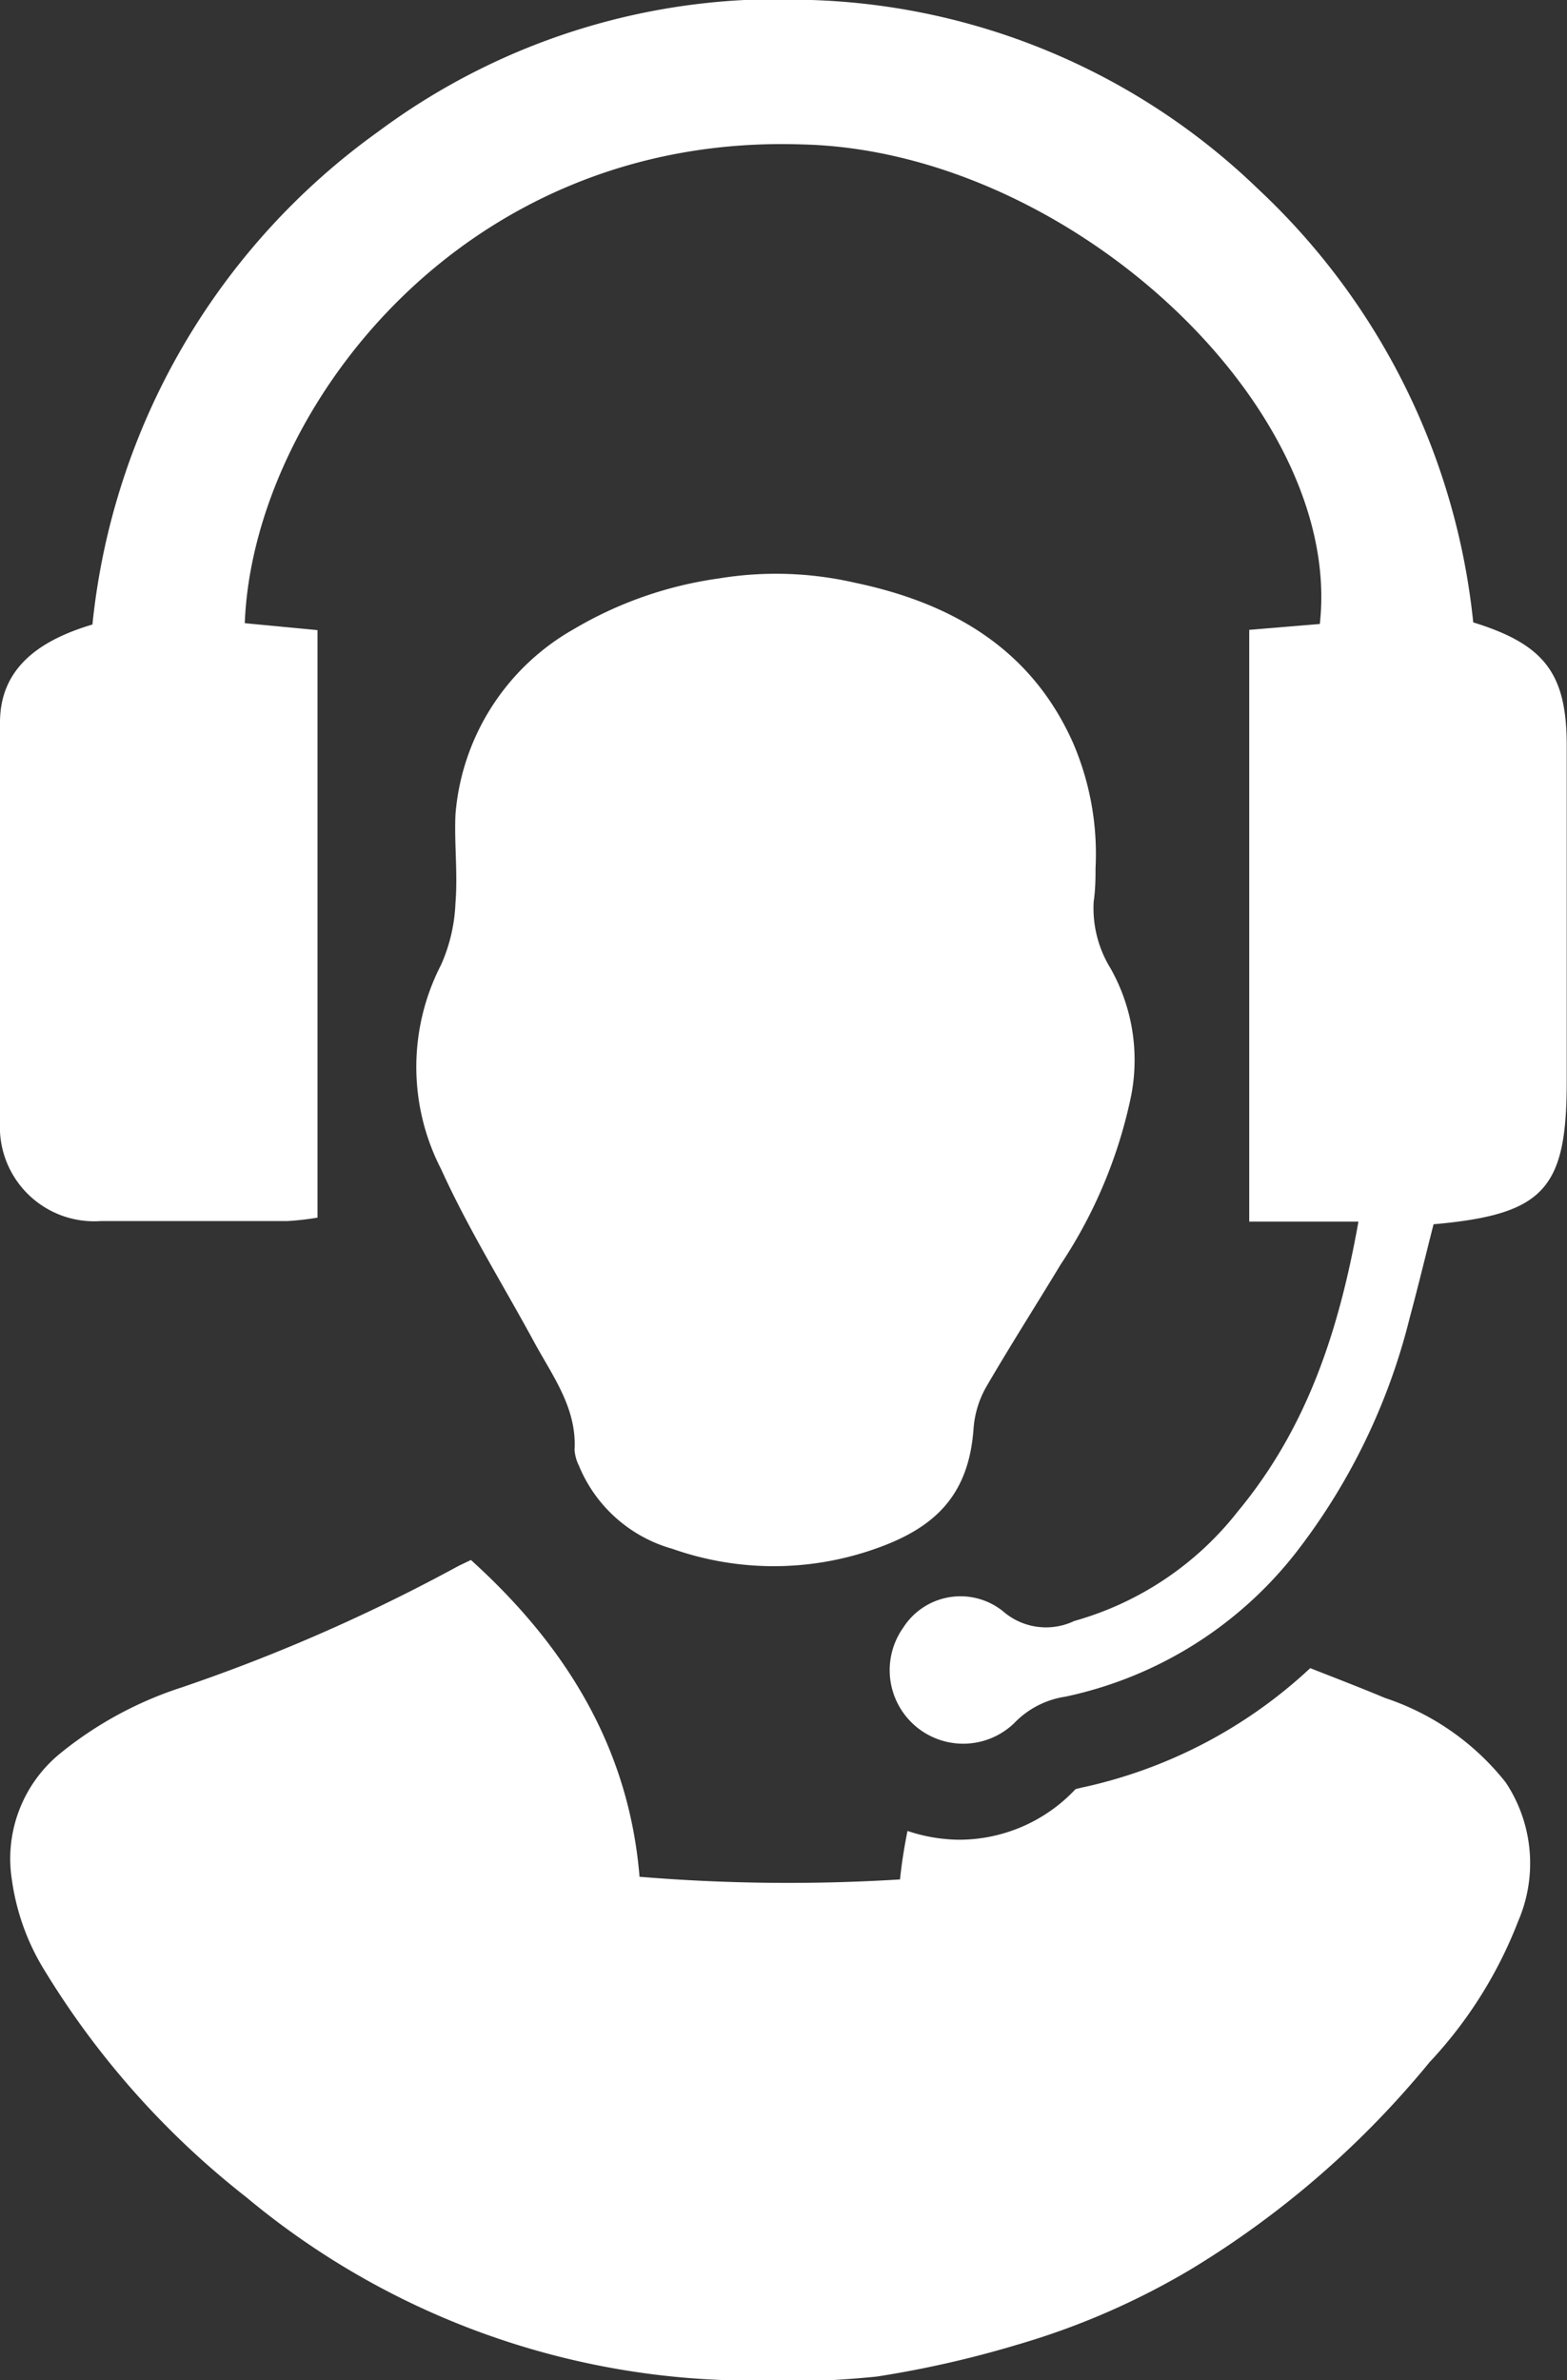 <svg xmlns="http://www.w3.org/2000/svg" viewBox="0 0 58.83 89.33"><rect x="0" y="0" width="58.83" height="89.33" fill="#333333" stroke="none"/><title>prijateljska</title><g id="Layer_2" data-name="Layer 2"><g id="Layer_1-2" data-name="Layer 1"><path d="M41.13,32.58c0,.32,0,.79-.07,1.26a4.31,4.31,0,0,0,.63,2.5,7,7,0,0,1,.78,4.77,18,18,0,0,1-2.65,6.35C38.89,49,37.91,50.53,37,52.1a3.72,3.72,0,0,0-.45,1.52c-.18,2.54-1.49,3.74-3.69,4.51a11.45,11.45,0,0,1-7.62,0A5.36,5.36,0,0,1,21.73,55a1.58,1.58,0,0,1-.16-.58c.09-1.55-.8-2.74-1.49-4-1.18-2.18-2.5-4.29-3.52-6.54a8.37,8.37,0,0,1,0-7.67,6.31,6.31,0,0,0,.54-2.33c.09-1.1-.05-2.22,0-3.32a8.8,8.8,0,0,1,4.43-6.94,14.64,14.64,0,0,1,5.46-1.91,13.22,13.22,0,0,1,5.1.16c3.59.75,6.6,2.44,8.19,6A10.53,10.53,0,0,1,41.13,32.58Z" style="fill:#fff"/><path d="M51,45.85h-4.1V23.64l2.65-.22c.91-8.13-9.41-17.78-19.46-18C17.23,5,9.48,15.56,9.19,23.39l2.73.26V45.7a10.22,10.22,0,0,1-1.14.13c-2.34,0-4.69,0-7,0A3.54,3.54,0,0,1,0,42.12q-.06-7.53,0-15c0-1.83,1.17-3,3.47-3.68A26,26,0,0,1,14.2,4.94,25.13,25.13,0,0,1,30.46,0,25.28,25.28,0,0,1,47.24,7.1a25.88,25.88,0,0,1,8.07,16.26c2.69.83,3.51,1.93,3.51,4.63q0,6.3,0,12.59c0,4.05-.84,5-5,5.37-.29,1.14-.58,2.34-.9,3.53a23.63,23.63,0,0,1-4.24,8.76A14.9,14.9,0,0,1,40,63.68a3.35,3.35,0,0,0-1.93,1,2.76,2.76,0,0,1-4.16-3.59,2.55,2.55,0,0,1,3.74-.62,2.46,2.46,0,0,0,2.68.37,11.87,11.87,0,0,0,6.14-4.11C49.05,53.62,50.26,50,51,45.85Z" style="fill:#fff"/><path d="M40.38,67.15A6,6,0,0,1,36,69.05H36a6.25,6.25,0,0,1-1.93-.33c-.12.6-.22,1.21-.28,1.82a67.84,67.84,0,0,1-9.78-.1c-.4-4.87-2.79-8.69-6.33-11.89l-.46.22A66.47,66.47,0,0,1,6.83,63.33a14.11,14.11,0,0,0-4.57,2.48A5.1,5.1,0,0,0,.45,70.58,8.75,8.75,0,0,0,1.7,74a31.84,31.84,0,0,0,7.55,8.47,29.65,29.65,0,0,0,17.91,6.86,36.79,36.79,0,0,0,5.75-.13A39.21,39.21,0,0,0,38.2,88a28,28,0,0,0,6.53-2.84,35,35,0,0,0,8.94-7.76A16.33,16.33,0,0,0,57,72.1a5.48,5.48,0,0,0-.47-5.2A9.63,9.63,0,0,0,52,63.73c-.93-.39-1.87-.75-2.81-1.12a18.16,18.16,0,0,1-8.61,4.49Z" style="fill:#fff"/></g></g></svg>